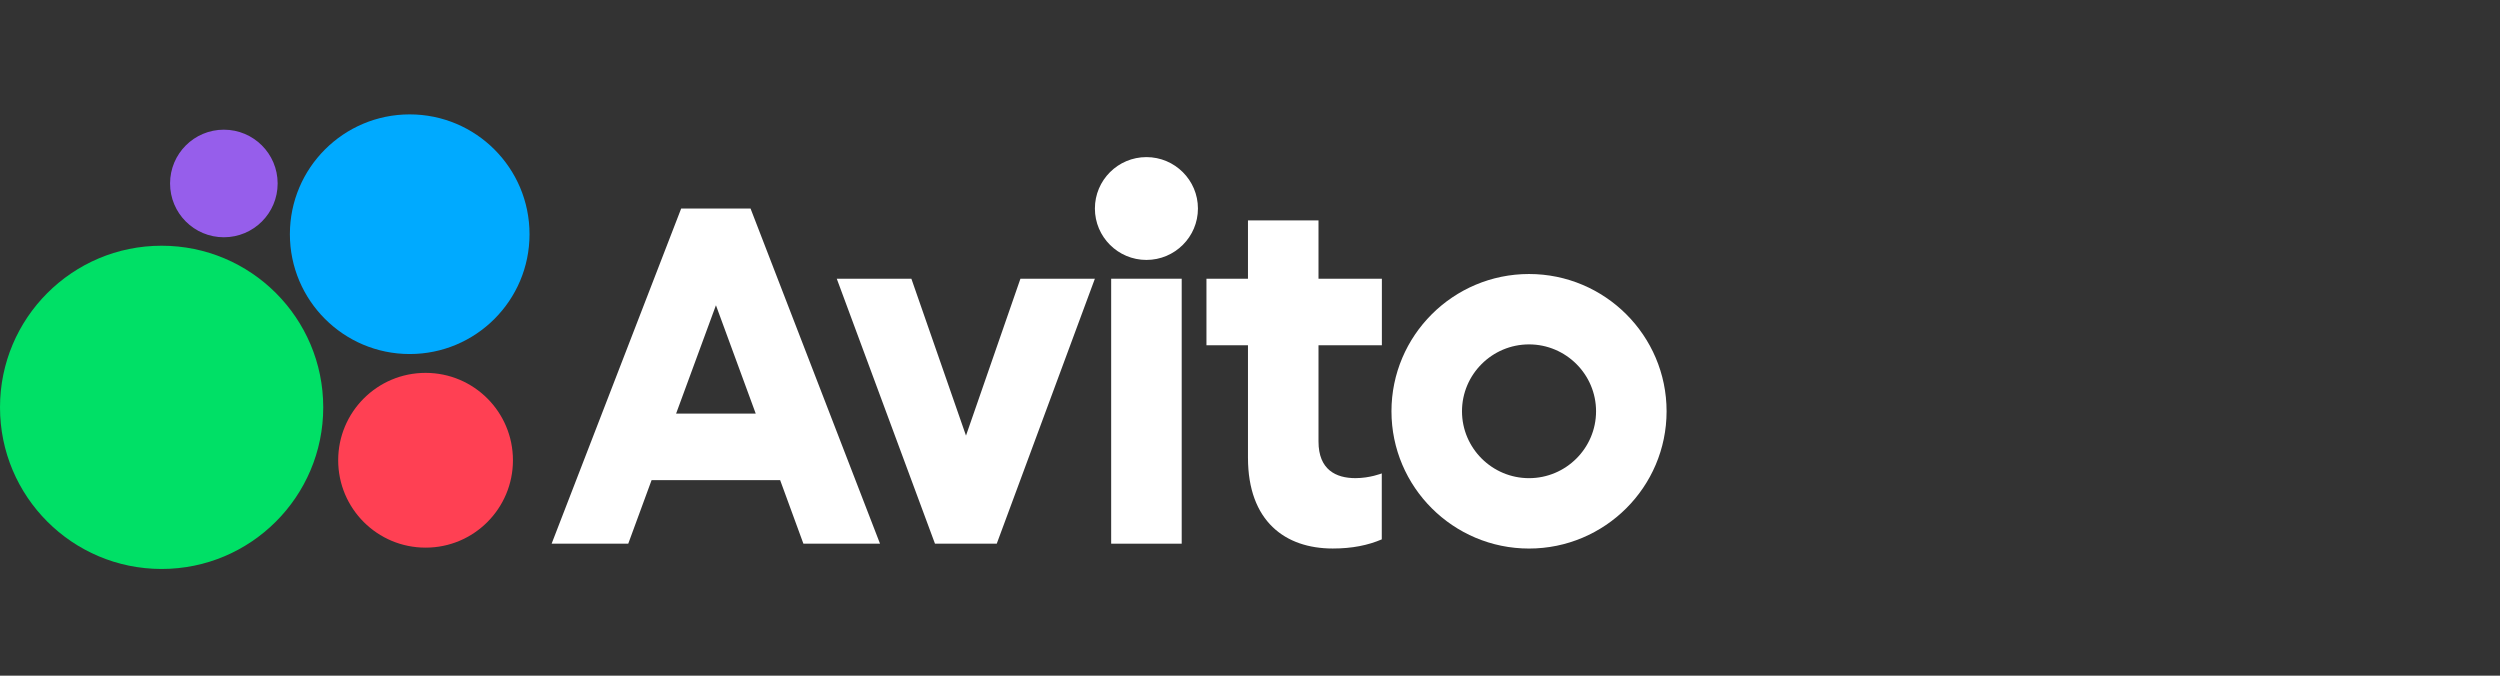 <svg width="222" height="60" viewBox="0 0 222 60" fill="none" xmlns="http://www.w3.org/2000/svg">
<rect x="0" y="0" width="222" height="60" fill="#333333" stroke="none"/>
<g clip-path="url(#clip0_4949_32219)">
<path d="M85.78 38.683L80.93 24.75H74.305L83.026 48.279H88.511L97.225 24.75H90.614L85.78 38.683Z" fill="white"/>
<path d="M117.083 39.208V30.661H122.71V24.751H117.083V19.572H110.82V24.751H107.133V30.661H110.82V40.641C110.82 46.3 114.136 48.708 118.349 48.708C120.074 48.708 121.474 48.42 122.702 47.896V42.038C122.702 42.038 121.643 42.459 120.363 42.459C118.631 42.459 117.083 41.712 117.083 39.208Z" fill="white"/>
<path d="M135.778 24.332C129.041 24.332 123.562 29.799 123.562 36.521C123.562 43.244 129.041 48.711 135.778 48.711C142.514 48.711 147.993 43.244 147.993 36.521C147.993 29.799 142.514 24.332 135.778 24.332ZM135.778 42.461C132.498 42.461 129.825 39.794 129.825 36.521C129.825 33.249 132.498 30.582 135.778 30.582C139.057 30.582 141.73 33.249 141.73 36.521C141.73 39.794 139.057 42.461 135.778 42.461Z" fill="white"/>
<path d="M104.935 24.75H98.672V48.279H104.935V24.75Z" fill="white"/>
<path d="M101.801 13.951C99.277 13.951 97.227 15.998 97.227 18.517C97.227 21.036 99.277 23.082 101.801 23.082C104.326 23.082 106.377 21.036 106.377 18.517C106.377 15.998 104.326 13.951 101.801 13.951Z" fill="white"/>
<path d="M60.489 18.516L48.984 48.28H55.788L57.861 42.636H69.277L71.342 48.28H78.146L66.648 18.516H60.489ZM67.108 36.726H60.038L63.576 27.107L67.108 36.726Z" fill="white"/>
<path d="M28.704 36.172C28.704 28.245 22.279 21.82 14.352 21.82C6.425 21.82 0 28.245 0 36.172C0 44.099 6.425 50.524 14.352 50.524C22.272 50.524 28.704 44.099 28.704 36.172Z" fill="#00E066"/>
<path d="M47.022 20.798C47.022 14.92 42.26 10.158 36.382 10.158C30.504 10.158 25.742 14.92 25.742 20.798C25.742 26.676 30.512 31.438 36.382 31.438C42.26 31.438 47.022 26.676 47.022 20.798Z" fill="#00AAFF"/>
<path d="M45.55 40.871C45.55 36.583 42.079 33.111 37.791 33.111C33.503 33.111 30.031 36.583 30.031 40.871C30.031 45.159 33.503 48.63 37.791 48.63C42.072 48.637 45.55 45.159 45.55 40.871Z" fill="#FF4053"/>
<path d="M19.878 11.516C17.238 11.516 15.102 13.652 15.102 16.292C15.102 18.932 17.238 21.069 19.878 21.069C22.518 21.069 24.655 18.932 24.655 16.292C24.655 13.652 22.518 11.516 19.878 11.516Z" fill="#965EEB"/>
</g>
<defs>
<clipPath id="clip0_4949_32219">
<rect width="148.904" height="42.336" fill="white" transform="translate(0 8.832)"/>
</clipPath>
</defs>
</svg>
